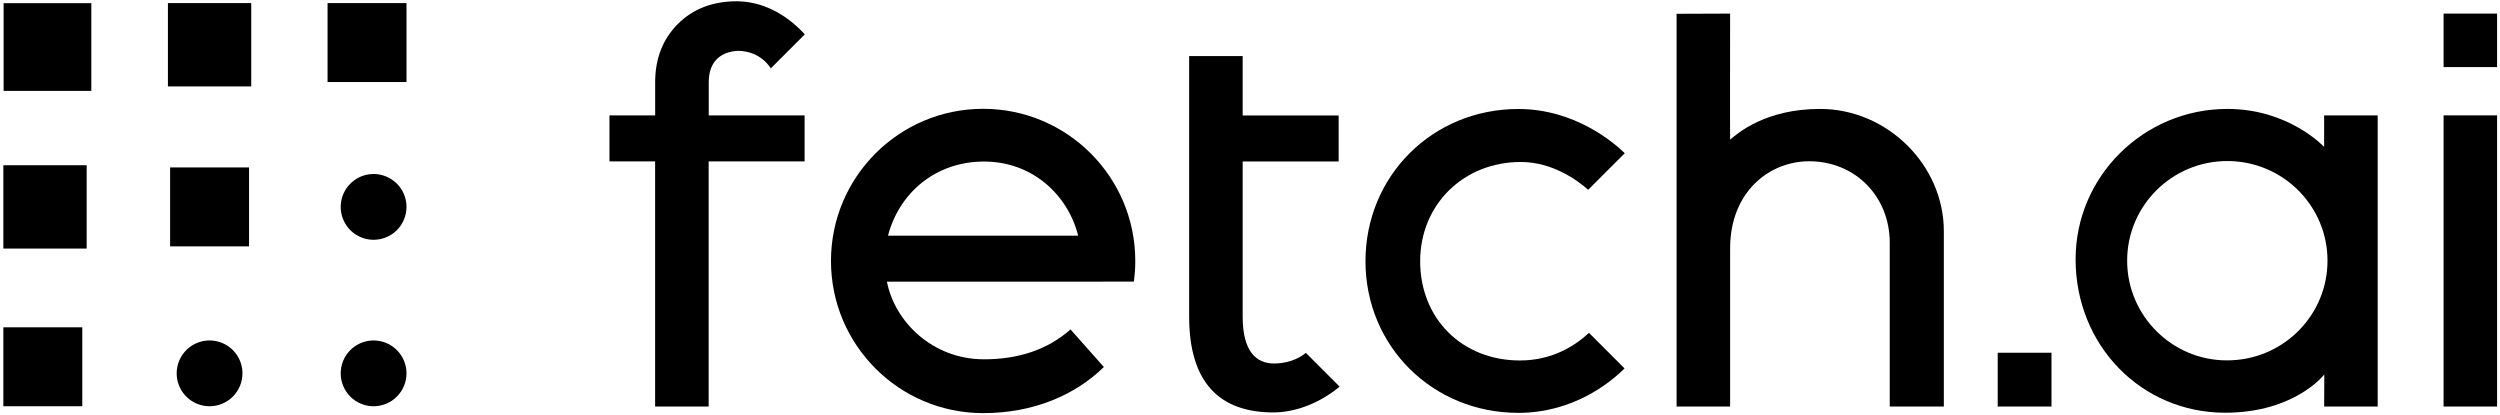 <?xml version="1.0" encoding="UTF-8"?><svg id="Layer_1" xmlns="http://www.w3.org/2000/svg" viewBox="0 0 1426.307 236.687"><rect x="1394.118" y="65.827" width="30.526" height="166.108"/><path d="m1078.14,231.935v-93.432c0-26.511-19.77-46.502-45.986-46.502-22.404,0-45.083,17.103-45.083,49.794v90.14h-30.545V7.869l30.545-.111s-.103,72.003,0,71.916c4.09-3.449,19.94-17.531,51.326-17.531,38.273,0,70.605,31.942,70.605,69.75v100.043h-30.862Z"/><rect x="1394.118" y="7.755" width="30.526" height="30.528"/><rect x="1139.732" y="201.244" width="30.693" height="30.691"/><path d="m228.753,107.617c2.062,3.085,3.162,6.714,3.162,10.424,0,4.978-1.978,9.751-5.497,13.271-3.519,3.516-8.292,5.494-13.268,5.494-3.712,0-7.339-1.098-10.426-3.162-3.085-2.062-5.49-4.992-6.911-8.419-1.421-3.43-1.792-7.202-1.068-10.844.725-3.639,2.511-6.983,5.136-9.607,2.624-2.624,5.967-4.41,9.608-5.136,3.639-.723,7.413-.353,10.841,1.069,3.428,1.419,6.359,3.824,8.422,6.909Z"/><path d="m228.753,202.582c2.062,3.085,3.162,6.714,3.162,10.424,0,4.978-1.978,9.751-5.497,13.271-3.519,3.516-8.292,5.494-13.268,5.494-3.712,0-7.339-1.098-10.426-3.162-3.085-2.062-5.49-4.992-6.911-8.419-1.421-3.43-1.792-7.202-1.068-10.844.725-3.639,2.511-6.983,5.136-9.607,2.624-2.624,5.967-4.41,9.608-5.136,3.639-.723,7.413-.353,10.841,1.069,3.428,1.419,6.359,3.824,8.422,6.909Z"/><rect x="186.882" y="1.769" width="45.034" height="45.034"/><path d="m135.17,202.582c2.062,3.085,3.162,6.714,3.162,10.424,0,4.978-1.978,9.751-5.497,13.271-3.519,3.516-8.292,5.494-13.268,5.494-3.712,0-7.339-1.098-10.426-3.162-3.085-2.062-5.49-4.992-6.911-8.419-1.421-3.43-1.792-7.202-1.068-10.844.725-3.639,2.511-6.983,5.136-9.607,2.624-2.624,5.967-4.41,9.608-5.136,3.639-.723,7.413-.353,10.841,1.069,3.428,1.419,6.359,3.824,8.422,6.909Z"/><rect x="97.051" y="95.525" width="45.034" height="45.034"/><rect x="95.8" y="1.769" width="47.536" height="47.536"/><rect x="2.061" y="1.812" width="50.038" height="50.038"/><rect x="1.914" y="186.737" width="45.034" height="45.034"/><rect x="1.914" y="94.274" width="47.536" height="47.536"/><path d="m420.96,28.986c13.423.158,18.784,10.033,18.784,10.033l19.366-19.366-.023-.008.06-.06c-11.176-12.17-24.907-18.849-38.928-18.849-13.626,0-24.896,4.355-33.491,12.943-8.589,8.6-12.943,19.77-12.943,33.201v18.947h-26.078v26.248h26.048v139.86h30.55V92.075h54.74v-26.248h-54.689v-18.947c0-10.938,5.88-17.227,16.605-17.893Z"/><path d="m867.194,205.657c-33.003,0-56.956-23.811-56.956-56.616,0-32.283,24.687-56.628,57.425-56.628,18.103,0,32.302,10.448,38.441,15.855l20.855-20.854c-5.987-5.839-28.319-25.235-60.76-25.235-48.874,0-87.161,38.154-87.161,86.862,0,48.507,38.294,86.504,87.177,86.504,31.196,0,52.235-17.045,60.632-25.346l-20.301-20.302c-7.484,6.987-20.604,15.76-39.353,15.76Z"/><path d="m726.892,207.382c-10.169,0-17.922-6.871-17.922-26.723v-88.525h54.76v-26.248h-54.76V31.977h-30.531v148.682c0,37.582,17.326,54.643,48.055,54.643,11.413,0,25.492-4.494,37.782-14.732l-19.242-19.242c-4.834,3.914-11.328,6.054-18.143,6.054Z"/><path d="m561.425,204.991c-29.693,0-51.115-21.789-55.404-44.293h123.018v-.045h17.848c.521-3.85.814-7.774.814-11.768,0-47.942-38.864-86.807-86.807-86.807s-86.807,38.865-86.807,86.807,38.864,86.807,86.807,86.807c28.785,0,52.534-10.313,68.885-26.314l-19.024-21.427c-13.193,11.611-29.789,17.041-49.332,17.041Zm0-112.826c27.652,0,47.858,19.078,53.694,42.27h-108.49c6.267-24.12,26.915-42.27,54.796-42.27Z"/><path d="m1325.98,65.827l-.014,17.994s-20.002-21.678-55.192-21.678c-47.75,0-86.6,38.486-86.6,85.793,0,49.082,37.466,87.529,85.296,87.529,39.856,0,56.59-21.822,56.59-21.822l-.07,18.292h30.535V65.827h-30.545Zm-52.515,139.7c-.988.052-1.98.079-2.982.079-15.662,0-29.865-6.373-40.152-16.662-10.344-10.29-16.741-24.505-16.741-40.208,0-31.402,25.588-56.859,57.153-56.859,31.563,0,57.151,25.457,57.151,56.859,0,30.494-24.129,55.376-54.429,56.791Z"/></svg>